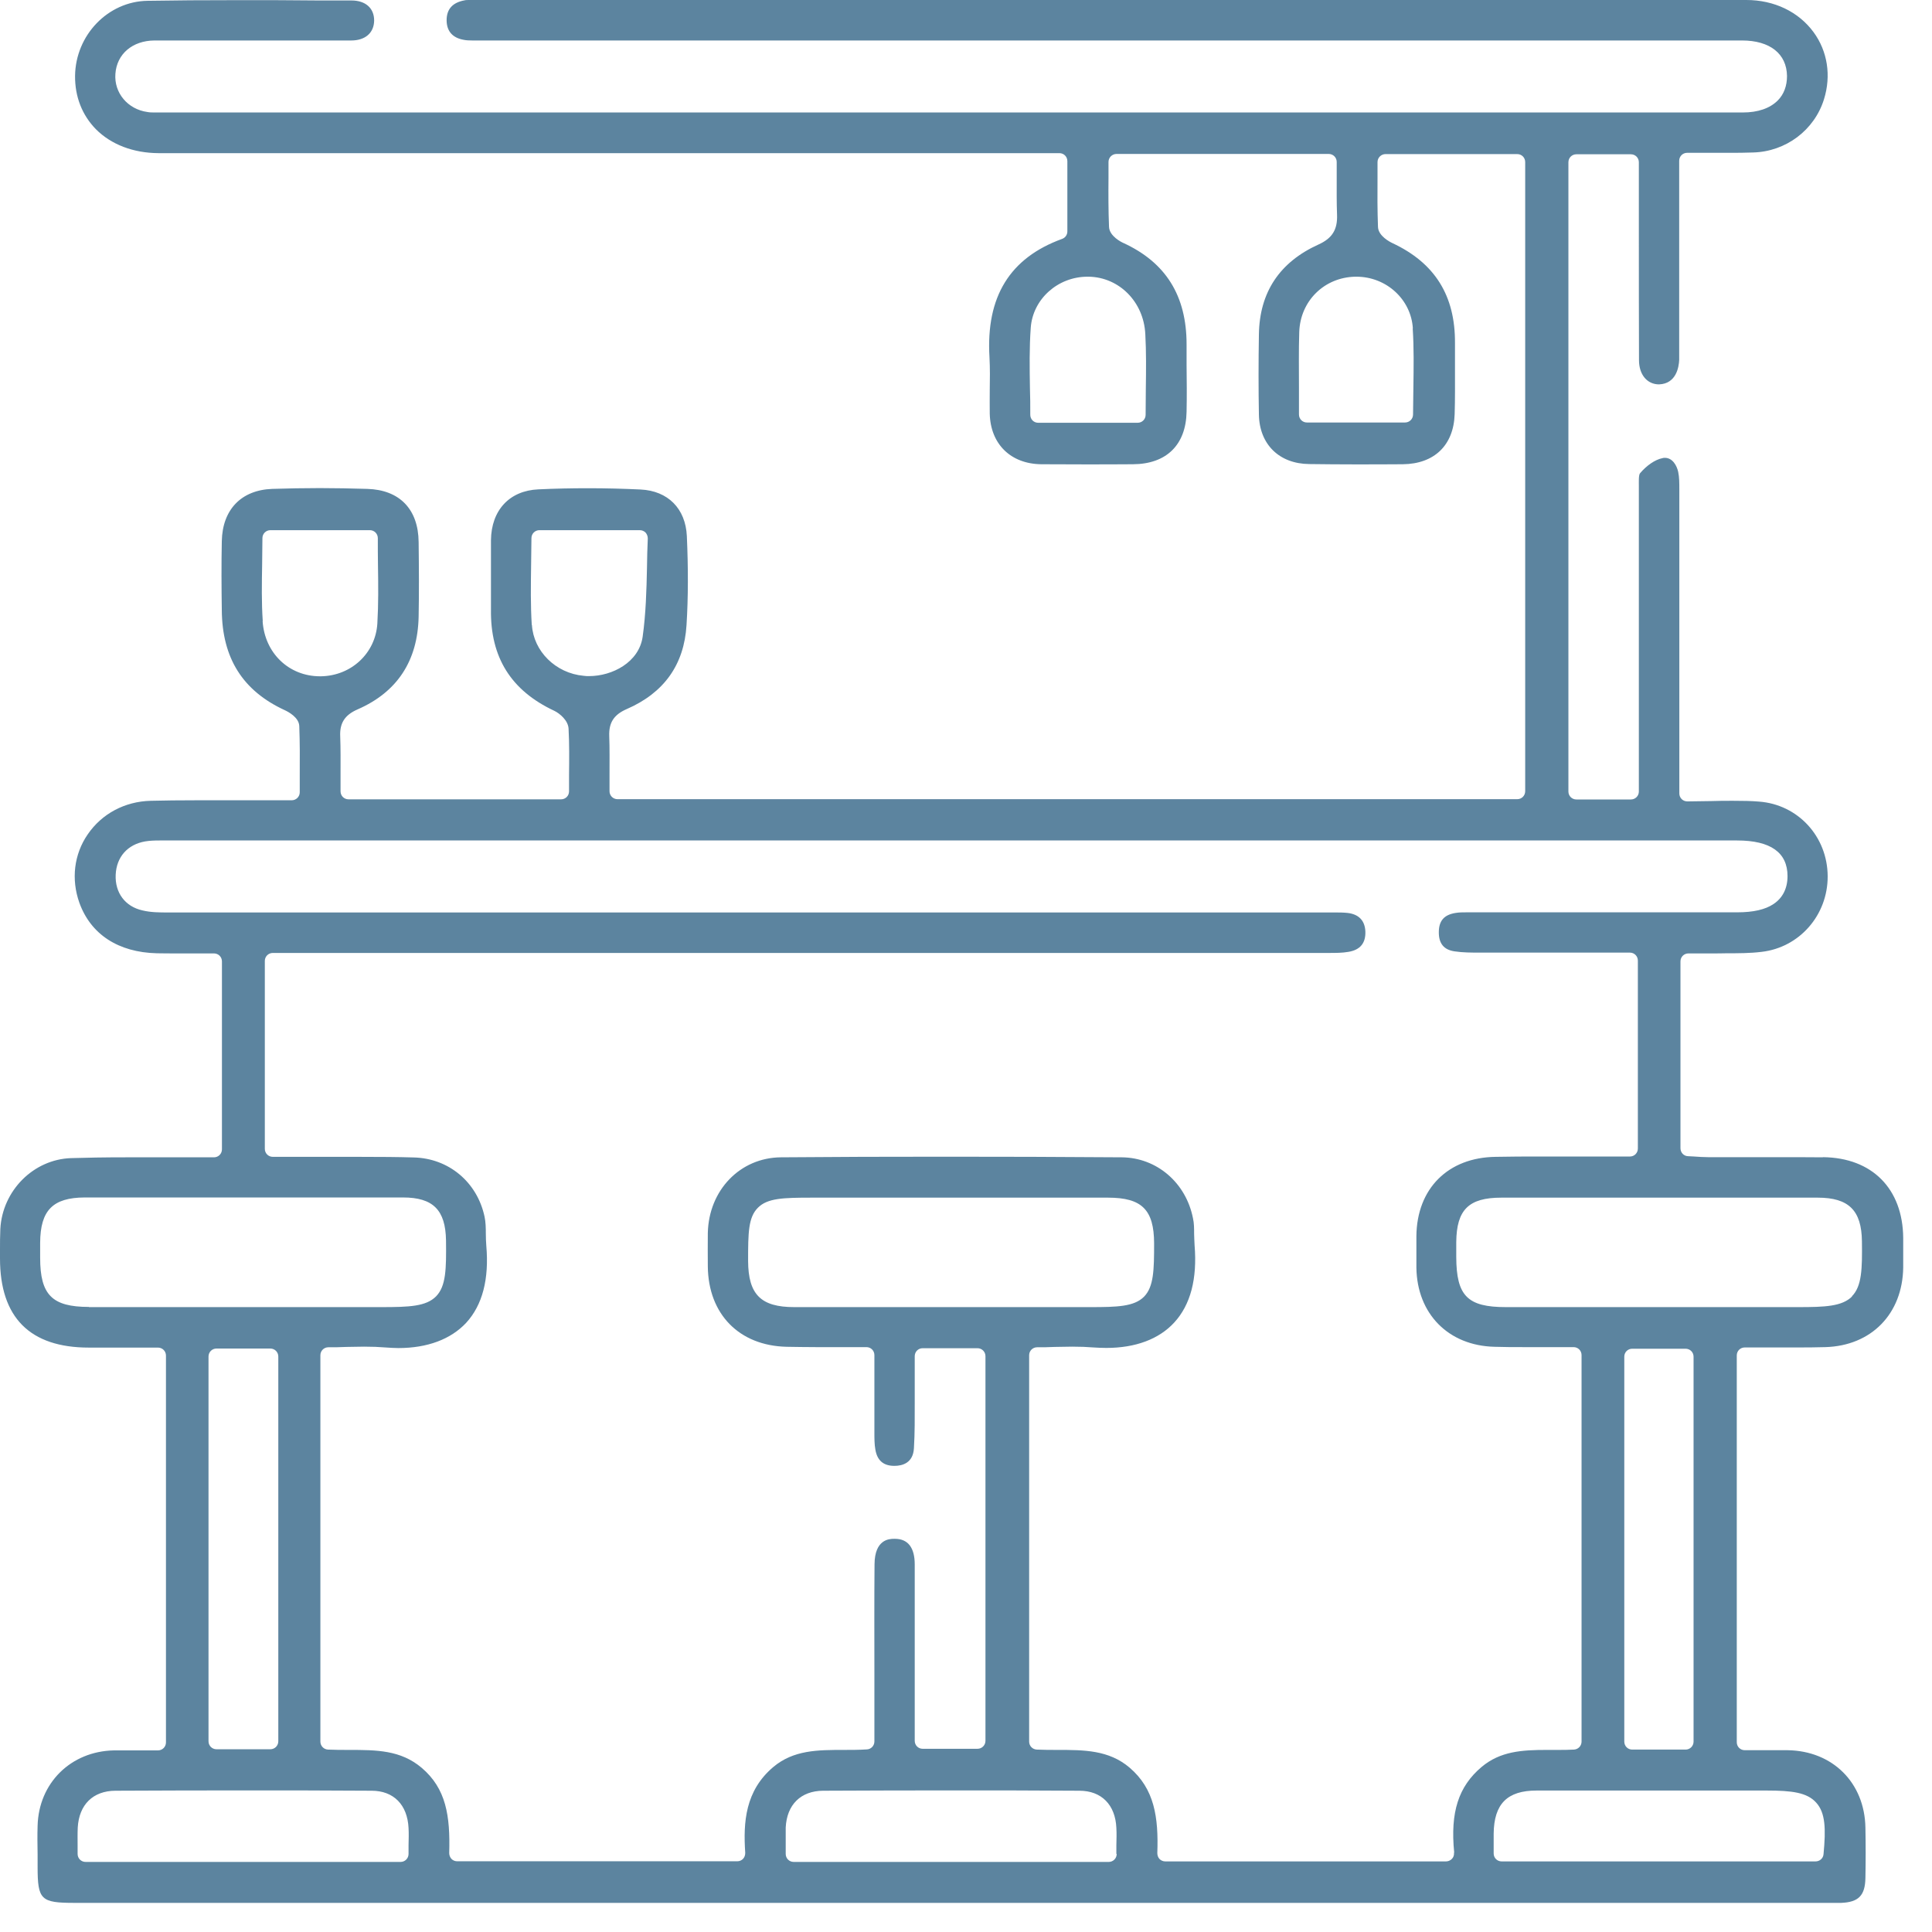 <svg width="41" height="41" viewBox="0 0 41 41" fill="none" xmlns="http://www.w3.org/2000/svg">
<path d="M38.677 24.56C38.372 24.557 38.066 24.557 37.76 24.557H37.153H36.541H36.253C36.154 24.557 36.056 24.55 35.954 24.543C35.91 24.543 35.865 24.536 35.821 24.536C35.73 24.533 35.662 24.458 35.662 24.366V20.403C35.662 20.308 35.736 20.233 35.831 20.233H36.005H36.154C36.212 20.233 36.27 20.233 36.327 20.233C36.432 20.233 36.534 20.233 36.64 20.23C36.888 20.23 37.139 20.23 37.383 20.2C38.188 20.108 38.789 19.419 38.786 18.597C38.783 17.751 38.154 17.072 37.329 17.011C37.166 16.997 36.989 16.994 36.776 16.994C36.623 16.994 36.467 16.994 36.31 17C36.147 17 35.977 17.007 35.808 17.007C35.713 17.007 35.638 16.933 35.638 16.837V15.133C35.638 13.574 35.638 12.012 35.638 10.453V10.388C35.638 10.256 35.638 10.127 35.614 10.015C35.584 9.876 35.492 9.716 35.332 9.716C35.315 9.716 35.298 9.716 35.278 9.723C35.125 9.753 34.942 9.879 34.803 10.045C34.772 10.083 34.779 10.232 34.779 10.32C34.779 10.361 34.779 10.399 34.779 10.436C34.779 11.988 34.779 13.54 34.779 15.092V16.321V16.797C34.779 16.892 34.704 16.966 34.609 16.966H33.454C33.359 16.966 33.284 16.892 33.284 16.797V3.444C33.284 3.348 33.359 3.274 33.454 3.274H34.609C34.704 3.274 34.779 3.348 34.779 3.444V3.62V3.987V5.016C34.779 5.879 34.779 6.768 34.782 7.644C34.782 7.95 34.955 8.157 35.207 8.157C35.573 8.144 35.628 7.79 35.635 7.638C35.635 7.573 35.635 7.509 35.635 7.444V7.366V5.084V3.413C35.635 3.318 35.709 3.243 35.804 3.243C35.964 3.243 36.12 3.243 36.27 3.243C36.412 3.243 36.555 3.243 36.691 3.243C36.86 3.243 37.03 3.243 37.2 3.236C37.896 3.219 38.504 2.764 38.708 2.106C38.864 1.606 38.783 1.087 38.487 0.683C38.168 0.248 37.648 0 37.061 0C32.568 0 28.075 0 23.582 0H15.914H10.103H10.032H9.967C9.92 0 9.886 0 9.859 0.007C9.601 0.054 9.475 0.197 9.478 0.438C9.482 0.666 9.607 0.805 9.845 0.846C9.896 0.856 9.95 0.859 10.025 0.859C10.062 0.859 10.096 0.859 10.134 0.859C10.171 0.859 10.212 0.859 10.249 0.859H20.227H36.969C37.56 0.859 37.917 1.141 37.923 1.613C37.923 1.82 37.859 2 37.726 2.133C37.56 2.299 37.305 2.387 36.986 2.387H18.743H3.389H3.338H3.284C3.23 2.387 3.179 2.387 3.128 2.377C2.71 2.319 2.418 1.97 2.449 1.566C2.479 1.144 2.812 0.863 3.277 0.859C3.77 0.859 4.265 0.859 4.758 0.859H5.301H5.845C6.381 0.859 6.918 0.859 7.454 0.859C7.753 0.859 7.937 0.696 7.94 0.435C7.94 0.173 7.757 0.01 7.458 0.01H6.772C6.205 0.003 5.641 0.003 5.074 0.003C4.33 0.003 3.712 0.007 3.128 0.017C2.289 0.031 1.603 0.747 1.593 1.61C1.589 2.051 1.742 2.442 2.034 2.741C2.357 3.067 2.829 3.247 3.362 3.25C6.476 3.25 9.59 3.25 12.704 3.25H17.357H22.01H22.482C22.577 3.25 22.651 3.325 22.651 3.42V4.911C22.651 4.982 22.607 5.046 22.539 5.07C21.429 5.474 20.923 6.296 20.998 7.577C21.011 7.814 21.008 8.055 21.004 8.286C21.004 8.449 21.001 8.612 21.004 8.775C21.018 9.424 21.449 9.845 22.098 9.852C22.407 9.852 22.713 9.855 23.022 9.855C23.361 9.855 23.701 9.855 24.044 9.852C24.754 9.848 25.168 9.441 25.181 8.738C25.188 8.405 25.185 8.076 25.181 7.743C25.181 7.597 25.181 7.454 25.181 7.308C25.181 6.276 24.74 5.569 23.837 5.155C23.806 5.142 23.541 5.013 23.535 4.812C23.521 4.462 23.521 4.113 23.524 3.77V3.437C23.524 3.342 23.602 3.267 23.694 3.267H28.197C28.292 3.267 28.367 3.342 28.367 3.437C28.367 3.552 28.367 3.668 28.367 3.783C28.367 4.048 28.364 4.299 28.374 4.554C28.387 4.873 28.272 5.057 27.98 5.189C27.155 5.563 26.73 6.201 26.716 7.094C26.706 7.685 26.706 8.259 26.716 8.799C26.727 9.431 27.148 9.842 27.783 9.848C28.102 9.852 28.425 9.855 28.744 9.855C29.087 9.855 29.427 9.855 29.77 9.852C30.439 9.845 30.849 9.448 30.87 8.789C30.88 8.473 30.877 8.15 30.877 7.838C30.877 7.651 30.877 7.468 30.877 7.281C30.883 6.272 30.449 5.58 29.549 5.159C29.498 5.135 29.25 5.009 29.243 4.816C29.23 4.469 29.23 4.116 29.233 3.776V3.44C29.233 3.345 29.311 3.27 29.403 3.27H32.198C32.293 3.27 32.367 3.345 32.367 3.44V16.79C32.367 16.885 32.293 16.96 32.198 16.96H13.105C13.01 16.96 12.935 16.885 12.935 16.79C12.935 16.668 12.935 16.545 12.935 16.427C12.935 16.148 12.939 15.883 12.929 15.622C12.918 15.336 13.027 15.167 13.299 15.048C14.09 14.705 14.518 14.107 14.569 13.265C14.606 12.671 14.606 12.053 14.576 11.377C14.549 10.793 14.175 10.416 13.594 10.388C13.234 10.371 12.864 10.361 12.494 10.361C12.124 10.361 11.781 10.368 11.424 10.385C10.813 10.412 10.426 10.826 10.419 11.465C10.419 11.703 10.419 11.937 10.419 12.175C10.419 12.429 10.419 12.681 10.419 12.935C10.405 13.951 10.844 14.654 11.764 15.085C11.876 15.139 12.059 15.289 12.066 15.466C12.083 15.788 12.08 16.107 12.076 16.444C12.076 16.559 12.076 16.674 12.076 16.793C12.076 16.888 12.002 16.963 11.906 16.963H7.397C7.301 16.963 7.227 16.888 7.227 16.793C7.227 16.671 7.227 16.552 7.227 16.433C7.227 16.155 7.23 15.893 7.22 15.629C7.206 15.343 7.318 15.173 7.587 15.055C8.429 14.688 8.864 14.026 8.884 13.088C8.894 12.572 8.891 12.066 8.884 11.502C8.877 10.806 8.48 10.395 7.794 10.375C7.451 10.365 7.111 10.358 6.785 10.358C6.442 10.358 6.103 10.365 5.777 10.375C5.121 10.399 4.72 10.813 4.707 11.485C4.697 11.971 4.7 12.467 4.707 12.946C4.714 13.968 5.152 14.661 6.045 15.072C6.116 15.105 6.344 15.224 6.351 15.408C6.364 15.754 6.364 16.097 6.361 16.46V16.814C6.361 16.909 6.283 16.983 6.191 16.983H5.678C5.43 16.983 5.179 16.983 4.931 16.983C4.683 16.983 4.435 16.983 4.187 16.983C3.807 16.983 3.495 16.987 3.202 16.994C2.649 17.007 2.16 17.269 1.861 17.707C1.569 18.131 1.508 18.661 1.684 19.157C1.926 19.829 2.51 20.21 3.328 20.23C3.478 20.233 3.627 20.233 3.78 20.233C3.905 20.233 4.031 20.233 4.157 20.233C4.286 20.233 4.411 20.233 4.54 20.233C4.636 20.233 4.71 20.308 4.71 20.403V24.39C4.71 24.485 4.636 24.56 4.54 24.56H4.384H4.248H4.085H3.922C3.715 24.56 3.508 24.56 3.301 24.56C3.094 24.56 2.887 24.56 2.679 24.56C2.207 24.56 1.847 24.567 1.508 24.577C0.71 24.604 0.051 25.266 0.007 26.081C1.45109e-06 26.231 0 26.384 0 26.533V26.706C0 27.959 0.635 28.598 1.885 28.598H2.445H2.893H3.352C3.447 28.598 3.522 28.673 3.522 28.768V36.976C3.522 37.071 3.447 37.146 3.352 37.146C3.247 37.146 3.141 37.146 3.039 37.146H2.751C2.639 37.146 2.527 37.146 2.415 37.146C1.501 37.166 0.822 37.839 0.798 38.745C0.791 38.949 0.795 39.153 0.798 39.356V39.615C0.798 40.318 0.866 40.382 1.583 40.382H38.885H38.966C39 40.382 39.034 40.382 39.071 40.382C39.441 40.368 39.581 40.226 39.587 39.852C39.594 39.502 39.594 39.146 39.587 38.786C39.571 37.832 38.891 37.156 37.937 37.142C37.825 37.142 37.716 37.142 37.604 37.142H37.322H37.027C36.932 37.142 36.857 37.068 36.857 36.972V28.764C36.857 28.669 36.932 28.595 37.027 28.595C37.217 28.595 37.404 28.595 37.587 28.595C37.764 28.595 37.937 28.595 38.107 28.595C38.317 28.595 38.525 28.595 38.735 28.588C39.713 28.561 40.375 27.881 40.389 26.9C40.389 26.689 40.389 26.479 40.389 26.268C40.379 25.226 39.73 24.57 38.691 24.557L38.677 24.56ZM24.305 7.084C24.326 7.471 24.322 7.852 24.316 8.256C24.316 8.436 24.312 8.616 24.312 8.802C24.312 8.898 24.237 8.972 24.142 8.972H22.033C21.938 8.972 21.864 8.898 21.864 8.802C21.864 8.612 21.864 8.422 21.857 8.235C21.85 7.814 21.843 7.38 21.874 6.955C21.918 6.347 22.448 5.872 23.079 5.872H23.107C23.755 5.885 24.271 6.408 24.305 7.088V7.084ZM29.98 6.969C30.007 7.386 30 7.794 29.994 8.229C29.994 8.415 29.987 8.602 29.987 8.796C29.987 8.891 29.912 8.966 29.817 8.966H27.735C27.64 8.966 27.566 8.891 27.566 8.796C27.566 8.609 27.566 8.426 27.566 8.246C27.566 7.835 27.559 7.444 27.572 7.047C27.593 6.388 28.102 5.885 28.761 5.872H28.785C29.42 5.872 29.946 6.354 29.983 6.969H29.98ZM11.285 13.265C11.258 12.84 11.265 12.426 11.271 11.985C11.271 11.798 11.278 11.611 11.278 11.421C11.278 11.326 11.353 11.251 11.448 11.251H13.577C13.625 11.251 13.669 11.271 13.7 11.302C13.73 11.336 13.747 11.38 13.747 11.428C13.737 11.635 13.733 11.838 13.73 12.046C13.72 12.528 13.706 13.027 13.638 13.513C13.56 14.056 12.993 14.348 12.501 14.348C12.46 14.348 12.423 14.348 12.382 14.341C11.794 14.287 11.322 13.822 11.288 13.261L11.285 13.265ZM5.576 13.18C5.549 12.783 5.556 12.392 5.563 11.978C5.563 11.794 5.569 11.611 5.569 11.421C5.569 11.326 5.644 11.251 5.739 11.251H7.848C7.943 11.251 8.018 11.326 8.018 11.421C8.018 11.611 8.018 11.798 8.021 11.981C8.028 12.412 8.032 12.817 8.008 13.231C7.97 13.859 7.458 14.341 6.812 14.352C6.812 14.352 6.795 14.352 6.792 14.352C6.13 14.352 5.617 13.859 5.573 13.18H5.576ZM1.888 27.735C1.107 27.735 0.852 27.481 0.852 26.693V26.652C0.852 26.56 0.852 26.465 0.852 26.373C0.856 25.684 1.121 25.416 1.796 25.412C2.255 25.412 2.713 25.412 3.172 25.412H4.204H5.172H6.191H7.166C7.627 25.412 8.089 25.412 8.551 25.412C9.19 25.412 9.455 25.677 9.465 26.323C9.472 26.937 9.465 27.294 9.254 27.511C9.04 27.725 8.69 27.739 8.086 27.739H6.395H4.704H1.885L1.888 27.735ZM5.906 28.788V36.952C5.906 37.047 5.831 37.122 5.736 37.122H4.595C4.5 37.122 4.425 37.047 4.425 36.952V28.788C4.425 28.693 4.5 28.618 4.595 28.618H5.736C5.831 28.618 5.906 28.693 5.906 28.788ZM8.67 39.343C8.67 39.438 8.595 39.513 8.5 39.513H1.817C1.722 39.513 1.647 39.438 1.647 39.343C1.647 39.282 1.647 39.224 1.647 39.166C1.647 39.034 1.644 38.912 1.65 38.783C1.678 38.297 1.973 38.005 2.449 38.002C3.338 37.998 4.228 37.995 5.118 37.995C6.008 37.995 6.965 37.995 7.886 38.002C8.354 38.002 8.646 38.3 8.67 38.793C8.677 38.912 8.673 39.027 8.67 39.156C8.67 39.214 8.67 39.278 8.67 39.343ZM23.698 39.343C23.698 39.438 23.623 39.513 23.528 39.513H16.844C16.749 39.513 16.674 39.438 16.674 39.343C16.674 39.282 16.674 39.224 16.674 39.166C16.674 39.034 16.674 38.912 16.674 38.783C16.698 38.297 16.994 38.005 17.469 38.002C18.362 37.998 19.259 37.995 20.152 37.995C21.045 37.995 21.989 37.995 22.906 38.002C23.375 38.002 23.67 38.3 23.691 38.793C23.698 38.912 23.694 39.027 23.691 39.156C23.691 39.217 23.691 39.278 23.691 39.343H23.698ZM30.856 39.319C30.86 39.367 30.846 39.414 30.812 39.448C30.778 39.482 30.734 39.502 30.686 39.502H24.73C24.682 39.502 24.638 39.482 24.608 39.452C24.577 39.421 24.56 39.373 24.56 39.326C24.587 38.562 24.499 37.964 23.973 37.513C23.531 37.136 23.001 37.136 22.444 37.136C22.298 37.136 22.149 37.136 22.003 37.129C21.911 37.125 21.84 37.051 21.84 36.959V28.761C21.84 28.666 21.915 28.591 22.01 28.591C22.132 28.591 22.258 28.591 22.38 28.584C22.505 28.584 22.631 28.578 22.753 28.578C22.927 28.578 23.069 28.584 23.205 28.595C23.297 28.601 23.392 28.605 23.48 28.605C24.098 28.605 24.597 28.418 24.92 28.065C25.266 27.688 25.409 27.138 25.351 26.428C25.345 26.346 25.345 26.265 25.341 26.187C25.341 26.068 25.341 25.959 25.317 25.854C25.168 25.097 24.547 24.567 23.806 24.56C22.512 24.55 21.252 24.547 20.064 24.547C18.875 24.547 17.693 24.55 16.573 24.56C15.707 24.567 15.041 25.256 15.021 26.166C15.017 26.404 15.021 26.642 15.021 26.876C15.031 27.888 15.686 28.557 16.692 28.581C16.899 28.584 17.106 28.588 17.316 28.588C17.486 28.588 17.659 28.588 17.832 28.588C18.012 28.588 18.199 28.588 18.386 28.588C18.481 28.588 18.556 28.662 18.556 28.758V29.219C18.556 29.607 18.556 29.977 18.556 30.347V30.401C18.556 30.527 18.556 30.646 18.576 30.758C18.614 30.992 18.746 31.108 18.98 31.108C19.16 31.108 19.378 31.04 19.395 30.734C19.415 30.411 19.412 30.079 19.412 29.756C19.412 29.62 19.412 29.488 19.412 29.352C19.412 29.23 19.412 29.107 19.412 28.975V28.781C19.412 28.686 19.486 28.611 19.581 28.611H20.743C20.838 28.611 20.913 28.686 20.913 28.781V36.942C20.913 37.037 20.838 37.112 20.743 37.112H19.581C19.486 37.112 19.412 37.037 19.412 36.942V36.636V36.059V35.23C19.412 34.554 19.412 33.875 19.412 33.2C19.412 32.84 19.266 32.656 18.991 32.656H18.974C18.872 32.656 18.563 32.666 18.559 33.196C18.552 33.97 18.556 34.745 18.556 35.519V36.456V36.816V36.956C18.556 37.047 18.485 37.122 18.396 37.125C18.23 37.136 18.067 37.136 17.907 37.136C17.357 37.136 16.841 37.136 16.41 37.499C15.815 38.002 15.771 38.67 15.815 39.319C15.815 39.367 15.802 39.411 15.771 39.445C15.741 39.479 15.693 39.499 15.649 39.499H9.702C9.655 39.499 9.614 39.482 9.58 39.448C9.55 39.414 9.533 39.37 9.533 39.326C9.556 38.535 9.468 37.957 8.949 37.516C8.504 37.139 7.994 37.136 7.4 37.136C7.254 37.136 7.108 37.136 6.962 37.129C6.87 37.125 6.799 37.051 6.799 36.959V28.761C6.799 28.666 6.874 28.591 6.969 28.591C7.098 28.591 7.223 28.591 7.349 28.584C7.475 28.584 7.6 28.578 7.726 28.578C7.899 28.578 8.042 28.584 8.178 28.595C8.273 28.601 8.364 28.608 8.453 28.608C9.071 28.608 9.567 28.421 9.893 28.072C10.239 27.695 10.382 27.144 10.32 26.435C10.314 26.353 10.31 26.268 10.31 26.183C10.31 26.054 10.307 25.932 10.283 25.82C10.127 25.086 9.522 24.58 8.779 24.563C8.446 24.553 8.089 24.55 7.627 24.55C7.42 24.55 7.217 24.55 7.009 24.55C6.802 24.55 6.595 24.55 6.391 24.55H6.242H6.072H5.79C5.695 24.55 5.62 24.475 5.62 24.38V20.393C5.62 20.298 5.695 20.223 5.79 20.223H11.434C16.997 20.223 22.563 20.223 28.126 20.223H28.194C28.347 20.223 28.483 20.223 28.615 20.2C28.866 20.159 28.985 20.013 28.975 19.765C28.965 19.537 28.836 19.401 28.598 19.374C28.506 19.364 28.415 19.364 28.336 19.364H28.241H28.143H21.195C15.347 19.364 9.499 19.364 3.654 19.364H3.573C3.386 19.364 3.202 19.364 3.022 19.32C2.656 19.238 2.438 18.946 2.455 18.563C2.472 18.186 2.707 17.921 3.08 17.856C3.182 17.839 3.281 17.836 3.396 17.836H3.45H3.505H24.183H36.864C37.574 17.836 37.934 18.091 37.934 18.593C37.934 18.851 37.832 19.055 37.638 19.184C37.462 19.303 37.207 19.361 36.867 19.361C35.998 19.361 35.129 19.361 34.259 19.361H31.26H31.189H31.125C31.046 19.361 30.965 19.361 30.89 19.374C30.649 19.412 30.537 19.537 30.534 19.775C30.53 20.02 30.639 20.155 30.866 20.189C31.043 20.216 31.23 20.216 31.406 20.216H31.478H31.549H31.593C32.041 20.216 32.493 20.216 32.945 20.216H33.76H34.589C34.684 20.216 34.758 20.291 34.758 20.386V24.373C34.758 24.468 34.684 24.543 34.589 24.543H34.127C33.886 24.543 33.648 24.543 33.407 24.543C33.169 24.543 32.928 24.543 32.69 24.543C32.374 24.543 32.055 24.543 31.739 24.55C30.731 24.563 30.068 25.222 30.058 26.231C30.058 26.455 30.058 26.679 30.058 26.903C30.072 27.881 30.737 28.557 31.715 28.581C31.923 28.588 32.13 28.588 32.337 28.588C32.507 28.588 32.68 28.588 32.853 28.588C33.03 28.588 33.21 28.588 33.393 28.588C33.488 28.588 33.563 28.662 33.563 28.758V36.959C33.563 37.051 33.492 37.125 33.4 37.129C33.284 37.136 33.172 37.136 33.057 37.136H32.941H32.826C32.303 37.136 31.838 37.163 31.44 37.499C30.951 37.913 30.775 38.457 30.86 39.312L30.856 39.319ZM20.155 27.739H19.191H18.227C17.768 27.739 17.313 27.739 16.855 27.739C16.145 27.739 15.88 27.47 15.876 26.761C15.876 26.156 15.88 25.834 16.084 25.63C16.287 25.426 16.617 25.416 17.231 25.416H18.936H20.641C21.599 25.416 22.556 25.416 23.514 25.416C24.231 25.416 24.489 25.671 24.492 26.384C24.492 26.951 24.485 27.307 24.278 27.518C24.068 27.729 23.708 27.739 23.137 27.739H20.155ZM36.925 37.998H37.495C38.025 37.998 38.348 38.039 38.541 38.253C38.739 38.47 38.749 38.806 38.698 39.35C38.691 39.438 38.616 39.502 38.528 39.502H31.868C31.773 39.502 31.698 39.428 31.698 39.333V39.187C31.698 39.092 31.698 39 31.698 38.912C31.705 38.28 31.987 37.998 32.609 37.998C33.254 37.998 33.899 37.998 34.544 37.998H35.733H36.922H36.925ZM34.47 36.959V28.791C34.47 28.696 34.544 28.622 34.639 28.622H35.77C35.865 28.622 35.94 28.696 35.94 28.791V36.959C35.94 37.054 35.865 37.129 35.77 37.129H34.639C34.544 37.129 34.47 37.054 34.47 36.959ZM39.306 27.511C39.092 27.725 38.732 27.739 38.158 27.739H36.463H34.769H31.957C31.142 27.739 30.907 27.501 30.904 26.676V26.601C30.904 26.52 30.904 26.438 30.904 26.357C30.911 25.671 31.169 25.416 31.861 25.416C32.317 25.416 32.768 25.416 33.223 25.416H34.212H35.2H36.175H37.149C37.625 25.416 38.1 25.416 38.575 25.416C39.234 25.416 39.506 25.688 39.513 26.343C39.52 26.927 39.513 27.294 39.299 27.511H39.306Z" fill="#5C849F"/>
</svg>
